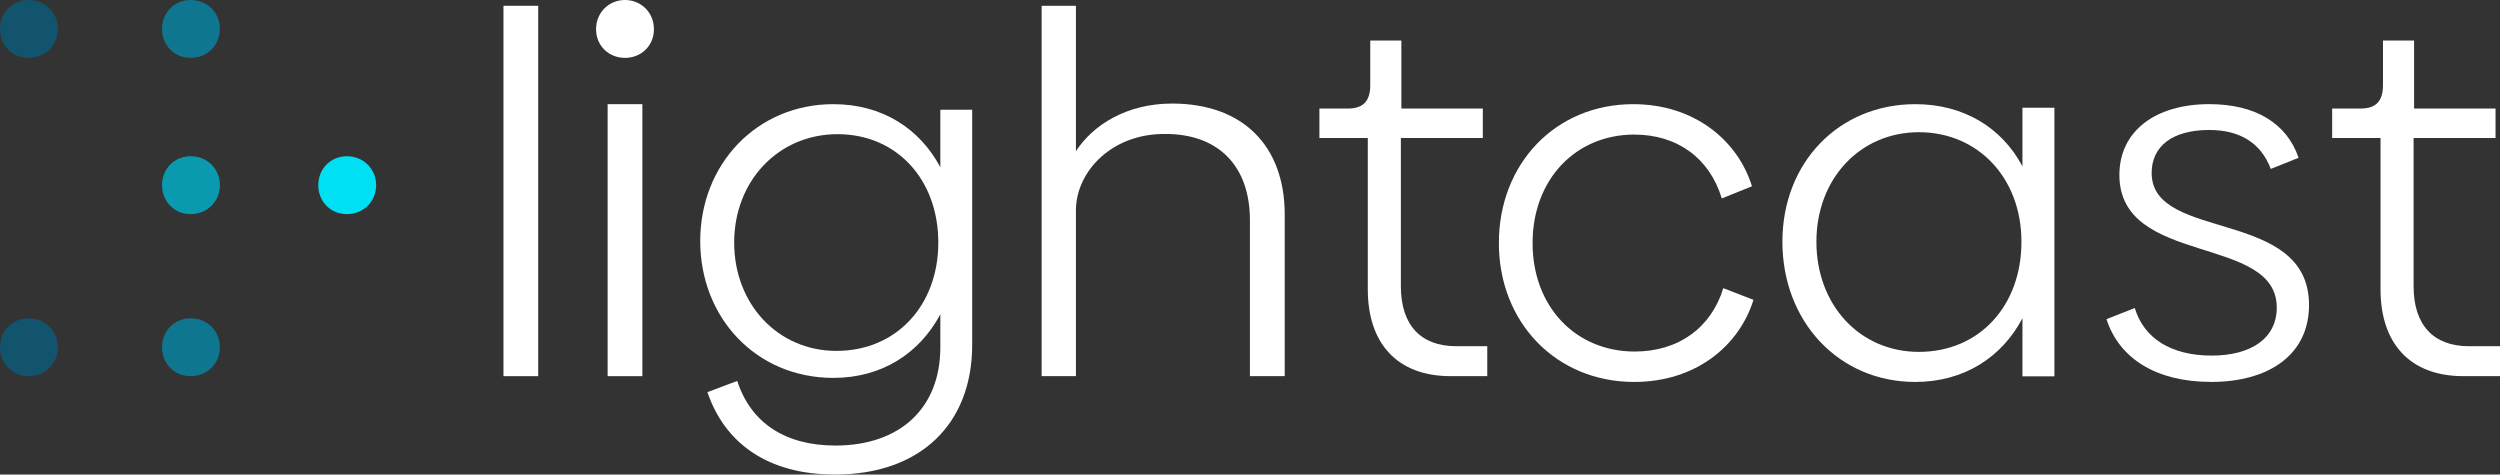 <svg xmlns="http://www.w3.org/2000/svg" fill="none" viewBox="0 0 864 164" height="164" width="864">
<rect x="0" y="0" width="864" height="164" fill="#333333" stroke="none"/>
<path fill="white" d="M186 2H174V130H186V2Z"></path>
<path fill="white" d="M216 20C221.59 20 226 15.83 226 10.09C226 4.35 221.59 0 216 0C210.41 0 206 4.35 206 10.09C206 15.83 210.41 20 216 20Z"></path>
<path fill="white" d="M222 36H210V130H222V36Z"></path>
<path fill="white" d="M289.09 121.27C268.83 121.27 253.73 105.09 253.73 83.82C253.73 62.55 269.01 46.37 289.45 46.37C309.89 46.37 324.28 62.02 324.28 83.82C324.28 105.62 309.71 121.27 289.1 121.27H289.09ZM324.98 37.93V57.8C317.87 44.44 304.9 36 288.02 36C261.54 36 242 56.75 242 83.3C242 109.85 261.37 130.6 288.02 130.6C304.9 130.6 317.87 121.98 324.98 108.62V120.05C324.98 140.97 311.12 153.98 288.73 153.98C271.67 153.98 259.59 146.42 254.79 131.65L244.48 135.52C250.52 153.28 265.45 164 288.55 164C318.22 164 335.99 146.42 335.99 119.16V37.93H324.97H324.98Z"></path>
<path fill="white" d="M405.05 35.79C389.43 35.79 377.77 43.14 371.84 52.25V2H359.99V130H371.84V72.22C372.2 58.91 384.4 46.3 402.35 46.3C421.02 46.12 431.97 57.33 431.97 76.07V130H444V74.14C444 50.68 429.82 35.79 405.05 35.79Z"></path>
<path fill="white" d="M501.38 130H514V119.65H503.25C490.8 119.65 484.14 112.1 484.14 98.94V47.7H512.46V37.52H484.31V14H473.56V29.44C473.56 34.88 471.17 37.51 465.88 37.51H455.99V47.69H472.71V99.99C472.71 118.59 482.77 130 501.37 130H501.38Z"></path>
<path fill="white" d="M564.78 132C586.17 132 601.13 119.39 606 103.62L595.57 99.59C591.4 113.25 580.09 121.49 564.96 121.49C544.61 121.49 529.66 106.07 529.66 84C529.66 61.93 544.62 46.51 564.79 46.51C579.75 46.51 590.88 54.74 595.05 68.58L605.48 64.38C600.61 48.61 585.65 36 564.44 36C537.66 36 518.01 56.5 518.01 84C518.01 111.5 537.84 132 564.79 132H564.78Z"></path>
<path fill="white" d="M663.18 121.61C642.71 121.61 627.75 105.4 627.75 83.56C627.75 61.72 642.88 45.69 663.18 45.69C683.48 45.69 698.61 61.37 698.61 83.56C698.61 105.75 684.01 121.61 663.18 121.61ZM698.96 37.23V57.49C691.84 44.1 678.66 36 661.93 36C635.58 36 616 56.08 616 83.56C616 111.04 635.41 132 661.93 132C678.66 132 691.84 123.54 698.96 109.98V130.06H710V37.23H698.96Z"></path>
<path fill="white" d="M764.03 132C784.45 132 798 122.38 798 105.42C798 71.67 743.61 83.74 743.61 59.78C743.61 50.51 750.82 44.92 763.51 44.92C773.98 44.92 781.35 49.29 784.78 58.38L794.39 54.53C790.27 42.46 779.29 35.99 763.51 35.99C744.98 35.99 732.46 45.26 732.46 60.47C732.46 92.12 786.85 80.93 786.85 106.28C786.85 116.95 777.93 122.89 764.37 122.89C750.13 122.89 740.87 116.77 737.78 106.45L728 110.3C732.46 124.11 745.5 131.98 764.03 131.98V132Z"></path>
<path fill="white" d="M851.38 130H864V119.65H853.25C840.8 119.65 834.14 112.1 834.14 98.94V47.7H862.46V37.52H834.31V14H823.56V29.44C823.56 34.88 821.17 37.51 815.88 37.51H805.99V47.69H822.71V99.99C822.71 118.59 832.77 130 851.37 130H851.38Z"></path>
<path fill="#00E0F4" d="M110 64C110 69.59 114.17 74 119.91 74C125.65 74 130 69.59 130 64C130 58.41 125.65 54 119.91 54C114.17 54 110 58.41 110 64Z"></path>
<path fill="#099AB0" d="M56 64C56 69.59 60.17 74 65.91 74C71.65 74 76 69.59 76 64C76 58.41 71.65 54 65.91 54C60.17 54 56 58.41 56 64Z"></path>
<path fill="#0E768F" d="M56 10C56 15.59 60.17 20 65.91 20C71.65 20 76 15.59 76 10C76 4.41 71.65 0 65.91 0C60.17 0 56 4.41 56 10Z"></path>
<path fill="#12536D" d="M0 10C0 15.59 4.17 20 9.91 20C15.65 20 20 15.59 20 10C20 4.41 15.65 0 9.91 0C4.17 0 0 4.41 0 10Z"></path>
<path fill="#12536D" d="M0 120C0 125.59 4.17 130 9.91 130C15.65 130 20 125.59 20 120C20 114.41 15.65 110 9.91 110C4.17 110 0 114.41 0 120Z"></path>
<path fill="#0E768F" d="M56 120C56 125.59 60.17 130 65.91 130C71.65 130 76 125.59 76 120C76 114.41 71.65 110 65.91 110C60.17 110 56 114.41 56 120Z"></path>
</svg>
